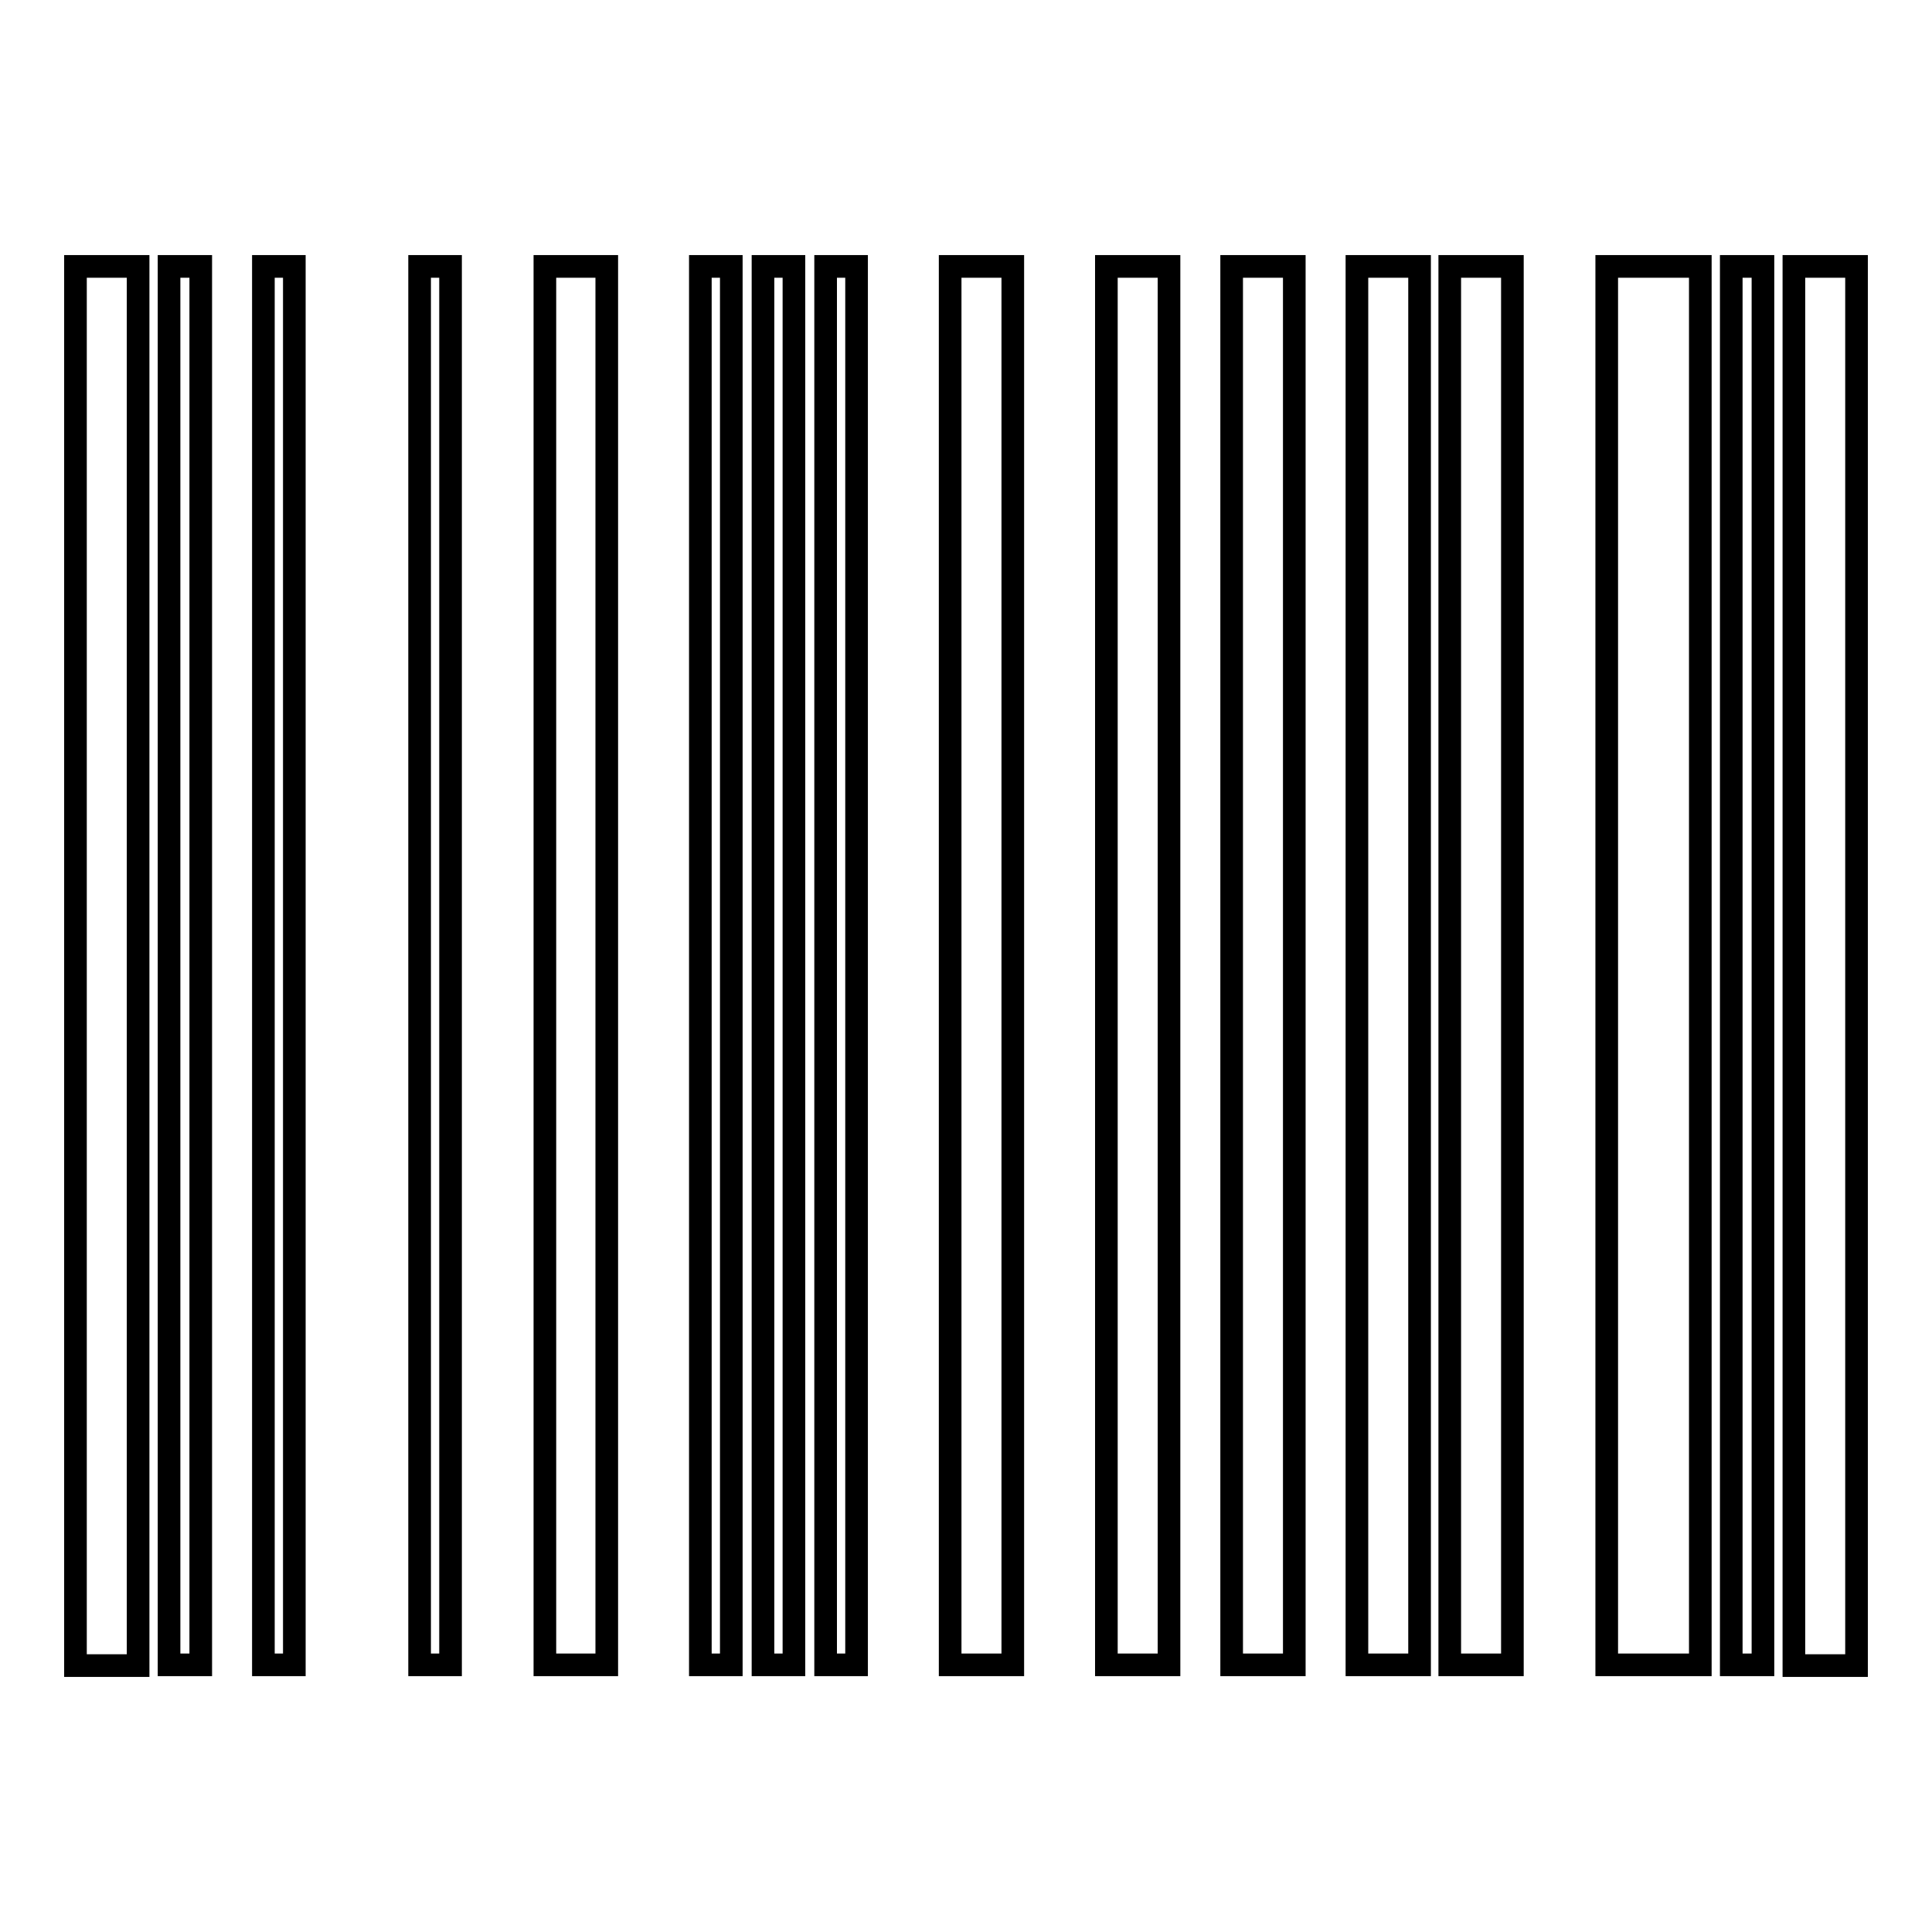 <?xml version="1.0" encoding="utf-8"?>
<!-- Svg Vector Icons : http://www.onlinewebfonts.com/icon -->
<!DOCTYPE svg PUBLIC "-//W3C//DTD SVG 1.1//EN" "http://www.w3.org/Graphics/SVG/1.1/DTD/svg11.dtd">
<svg version="1.1" xmlns="http://www.w3.org/2000/svg" xmlns:xlink="http://www.w3.org/1999/xlink" x="0px" y="0px" viewBox="0 0 256 256" enable-background="new 0 0 256 256" xml:space="preserve">
<g><g><path stroke-width="3" fill-opacity="0" stroke="#000000"  d="M10,220.7c0-61.8,0-123.7,0-185.4c2.8,0,5.5,0,8.3,0c0,61.6,0,123.4,0,185.4C15.4,220.7,12.8,220.7,10,220.7z M22.4,220.6c0-61.8,0-123.5,0-185.3c1.4,0,2.8,0,4.2,0c0,61.6,0,123.4,0,185.3C25.1,220.6,24,220.6,22.4,220.6z M34.9,220.6c0-61.8,0-123.5,0-185.3c1.3,0,2.8,0,4.1,0c0,61.6,0,123.4,0,185.3C37.6,220.6,36.3,220.6,34.9,220.6z M55.6,220.6c0-61.8,0-123.5,0-185.3c1.3,0,2.8,0,4.1,0c0,61.6,0,123.4,0,185.3C58.3,220.6,57.2,220.6,55.6,220.6z M72.2,220.6c0-61.8,0-123.5,0-185.3c2.8,0,5.5,0,8.2,0c0,61.6,0,123.4,0,185.3C77.7,220.6,75.1,220.6,72.2,220.6z M92.8,220.6c0-61.8,0-123.5,0-185.3c1.3,0,2.8,0,4.1,0c0,61.6,0,123.4,0,185.3C95.6,220.6,94.3,220.6,92.8,220.6z M101.1,220.6c0-61.8,0-123.5,0-185.3c1.3,0,2.8,0,4.1,0c0,61.6,0,123.4,0,185.3C103.9,220.6,102.6,220.6,101.1,220.6z M109.4,220.6c0-61.8,0-123.5,0-185.3c1.3,0,2.8,0,4.1,0c0,61.6,0,123.4,0,185.3C112.2,220.6,110.9,220.6,109.4,220.6z M125.9,220.6c0-61.8,0-123.5,0-185.3c2.8,0,5.5,0,8.3,0c0,61.6,0,123.4,0,185.3C131.4,220.6,128.9,220.6,125.9,220.6z M146.6,220.6c0-61.8,0-123.5,0-185.3c2.8,0,5.5,0,8.3,0c0,61.6,0,123.4,0,185.3C152.2,220.6,149.6,220.6,146.6,220.6z M163.2,220.6c0-61.8,0-123.5,0-185.3c2.8,0,5.5,0,8.3,0c0,61.6,0,123.4,0,185.3C168.7,220.6,166,220.6,163.2,220.6z M179.8,220.6c0-61.8,0-123.5,0-185.3c2.8,0,5.5,0,8.3,0c0,61.6,0,123.4,0,185.3C185.3,220.6,182.7,220.6,179.8,220.6z M192.1,220.6c0-61.8,0-123.5,0-185.3c2.8,0,5.5,0,8.3,0c0,61.6,0,123.4,0,185.3C197.7,220.6,195.2,220.6,192.1,220.6z M212.9,220.6c0-61.8,0-123.5,0-185.3c4.1,0,8.2,0,12.4,0c0,61.6,0,123.4,0,185.3C221.2,220.6,217.2,220.6,212.9,220.6z M229.4,220.6c0-61.8,0-123.5,0-185.3c1.4,0,2.8,0,4.2,0c0,61.6,0,123.4,0,185.3C232.2,220.6,231,220.6,229.4,220.6z M237.7,220.7c0-61.9,0-123.7,0-185.4c2.8,0,5.5,0,8.3,0c0,61.8,0,123.7,0,185.4C243.4,220.7,240.7,220.7,237.7,220.7z"/></g></g>
</svg>